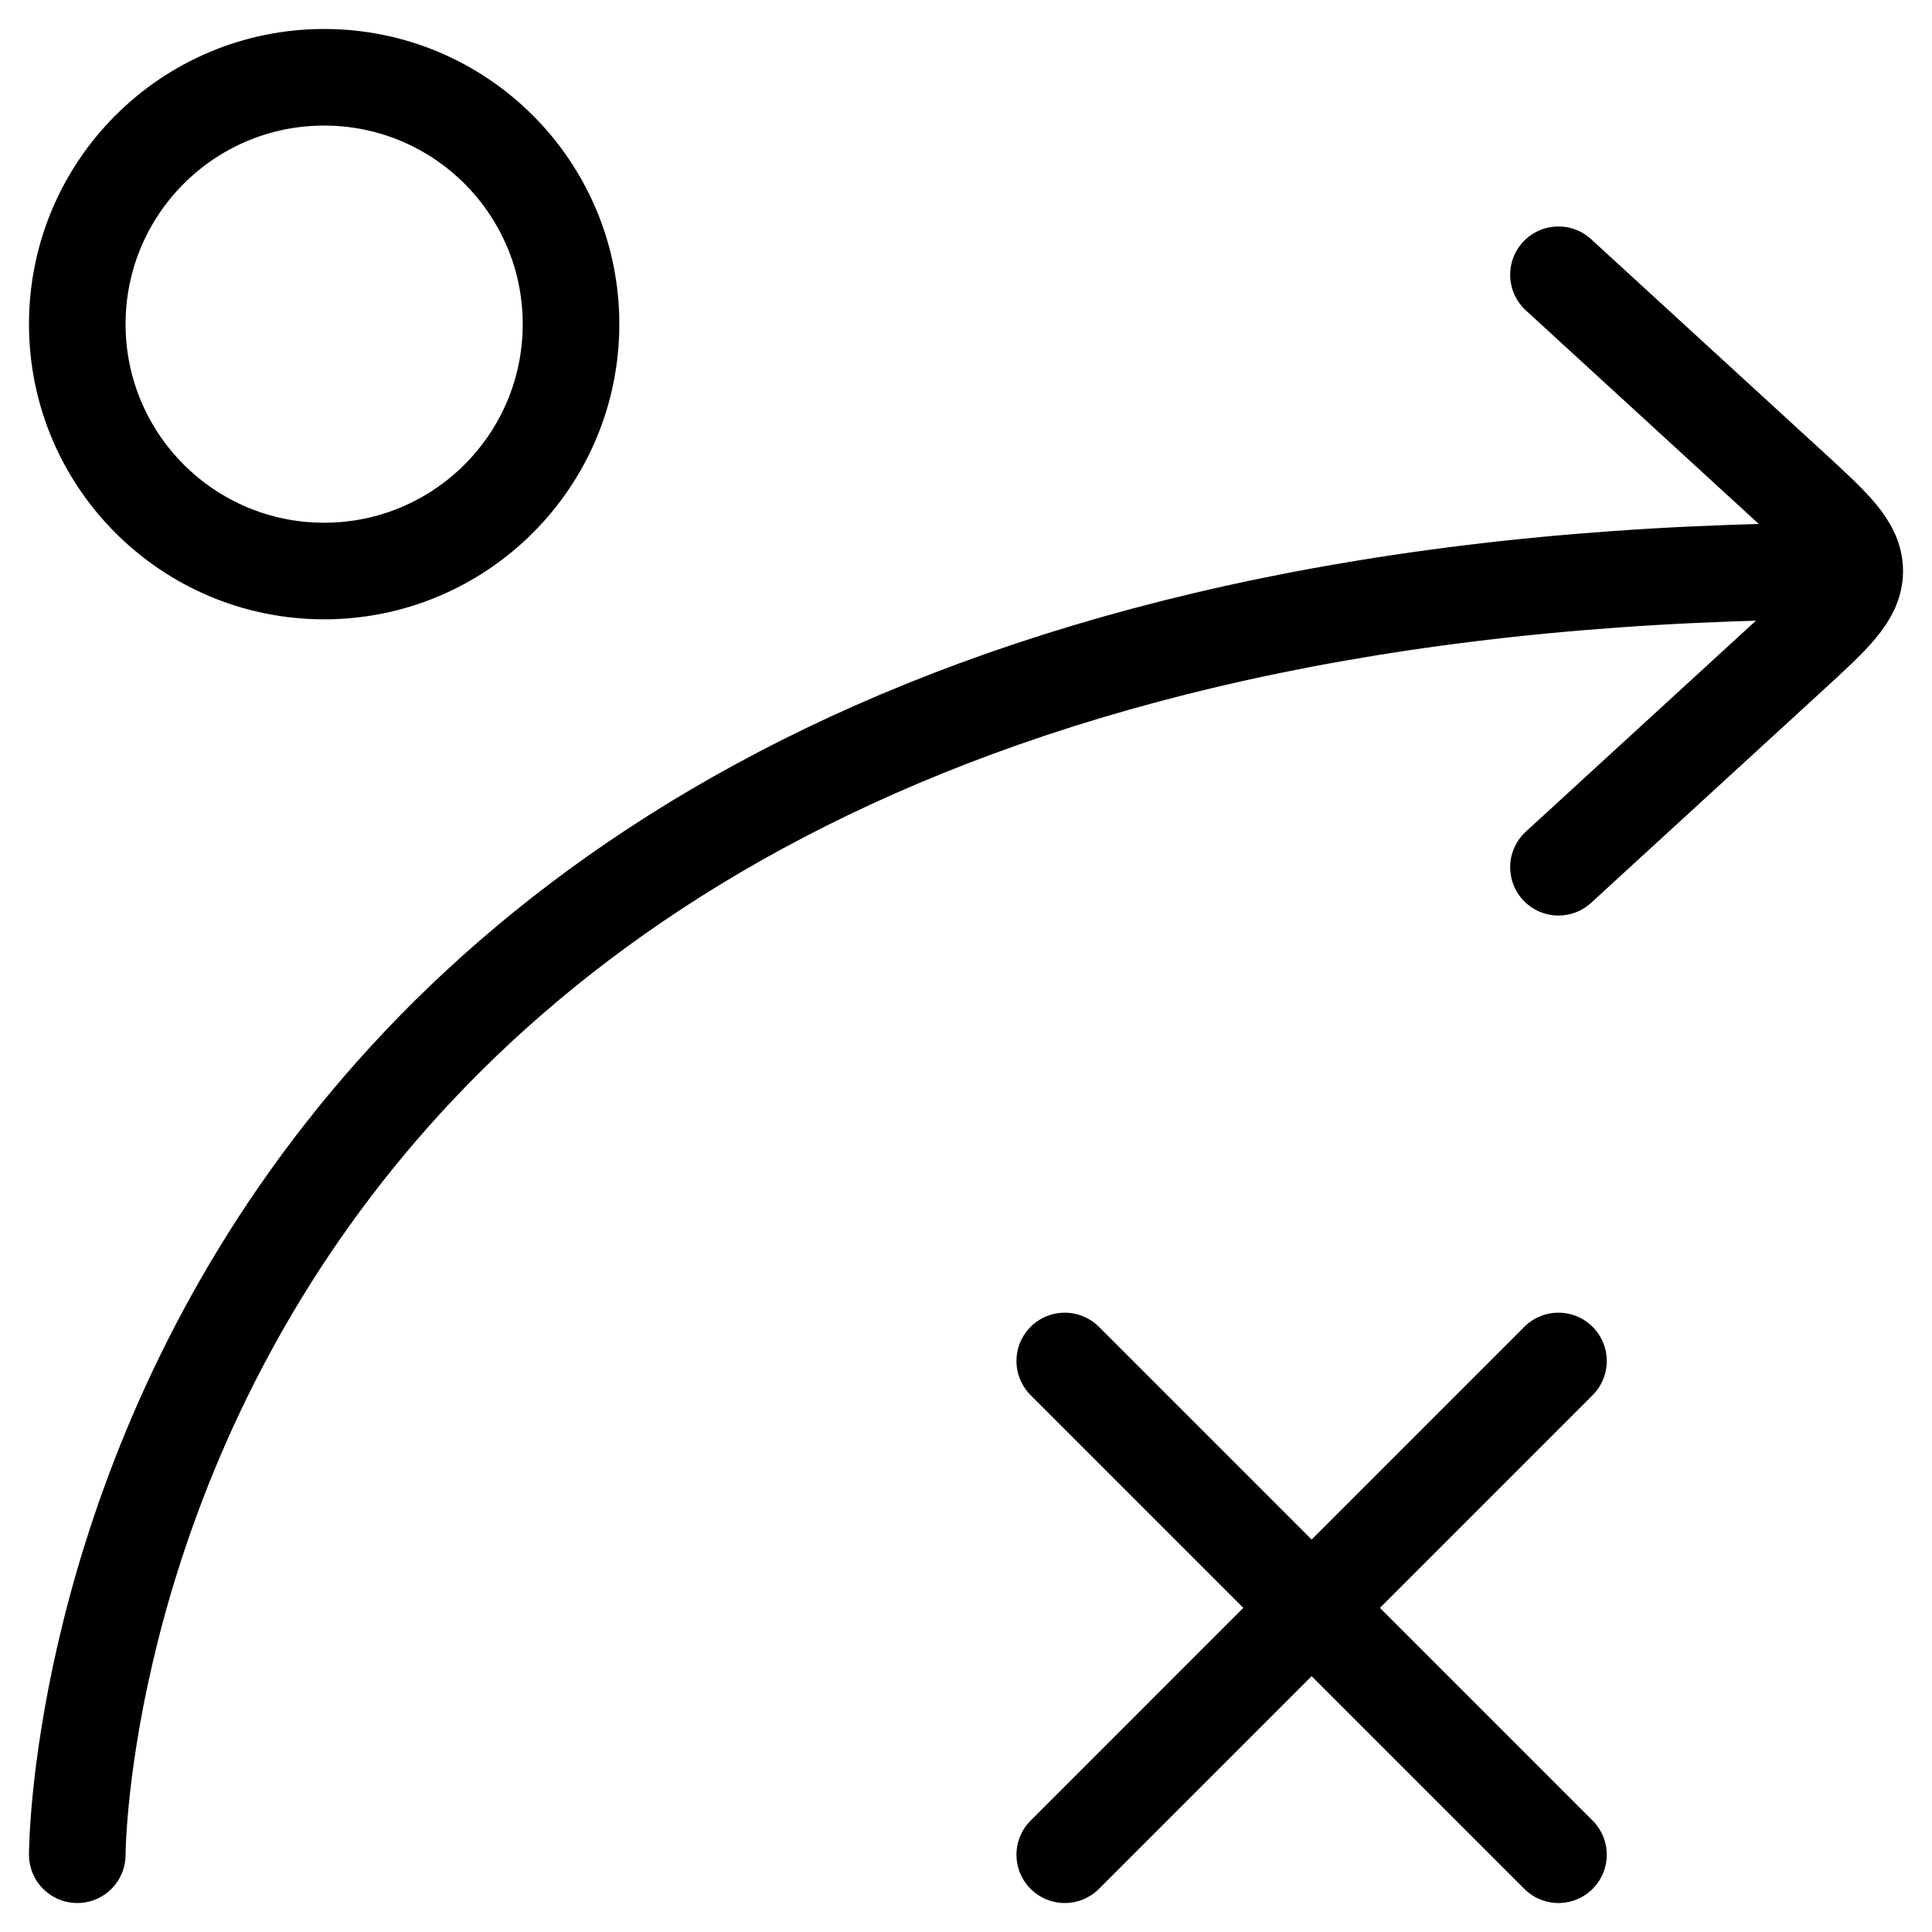 <svg width="50" height="50" viewBox="0 0 50 50" fill="none" xmlns="http://www.w3.org/2000/svg">
<path d="M40.333 22.444L46.329 16.947C47.443 15.925 48 15.414 48 14.778M48 14.778C48 14.141 47.443 13.63 46.329 12.608L40.333 7.111M48 14.778C2 14.778 2 48 2 48M27.556 48L40.333 35.222M40.333 48L27.556 35.222M14.778 8.389C14.778 11.917 11.917 14.778 8.389 14.778C4.86 14.778 2 11.917 2 8.389C2 4.86 4.86 2 8.389 2C11.917 2 14.778 4.86 14.778 8.389Z" stroke="black" stroke-width="2.5" stroke-linecap="round" stroke-linejoin="round"/>
</svg>
